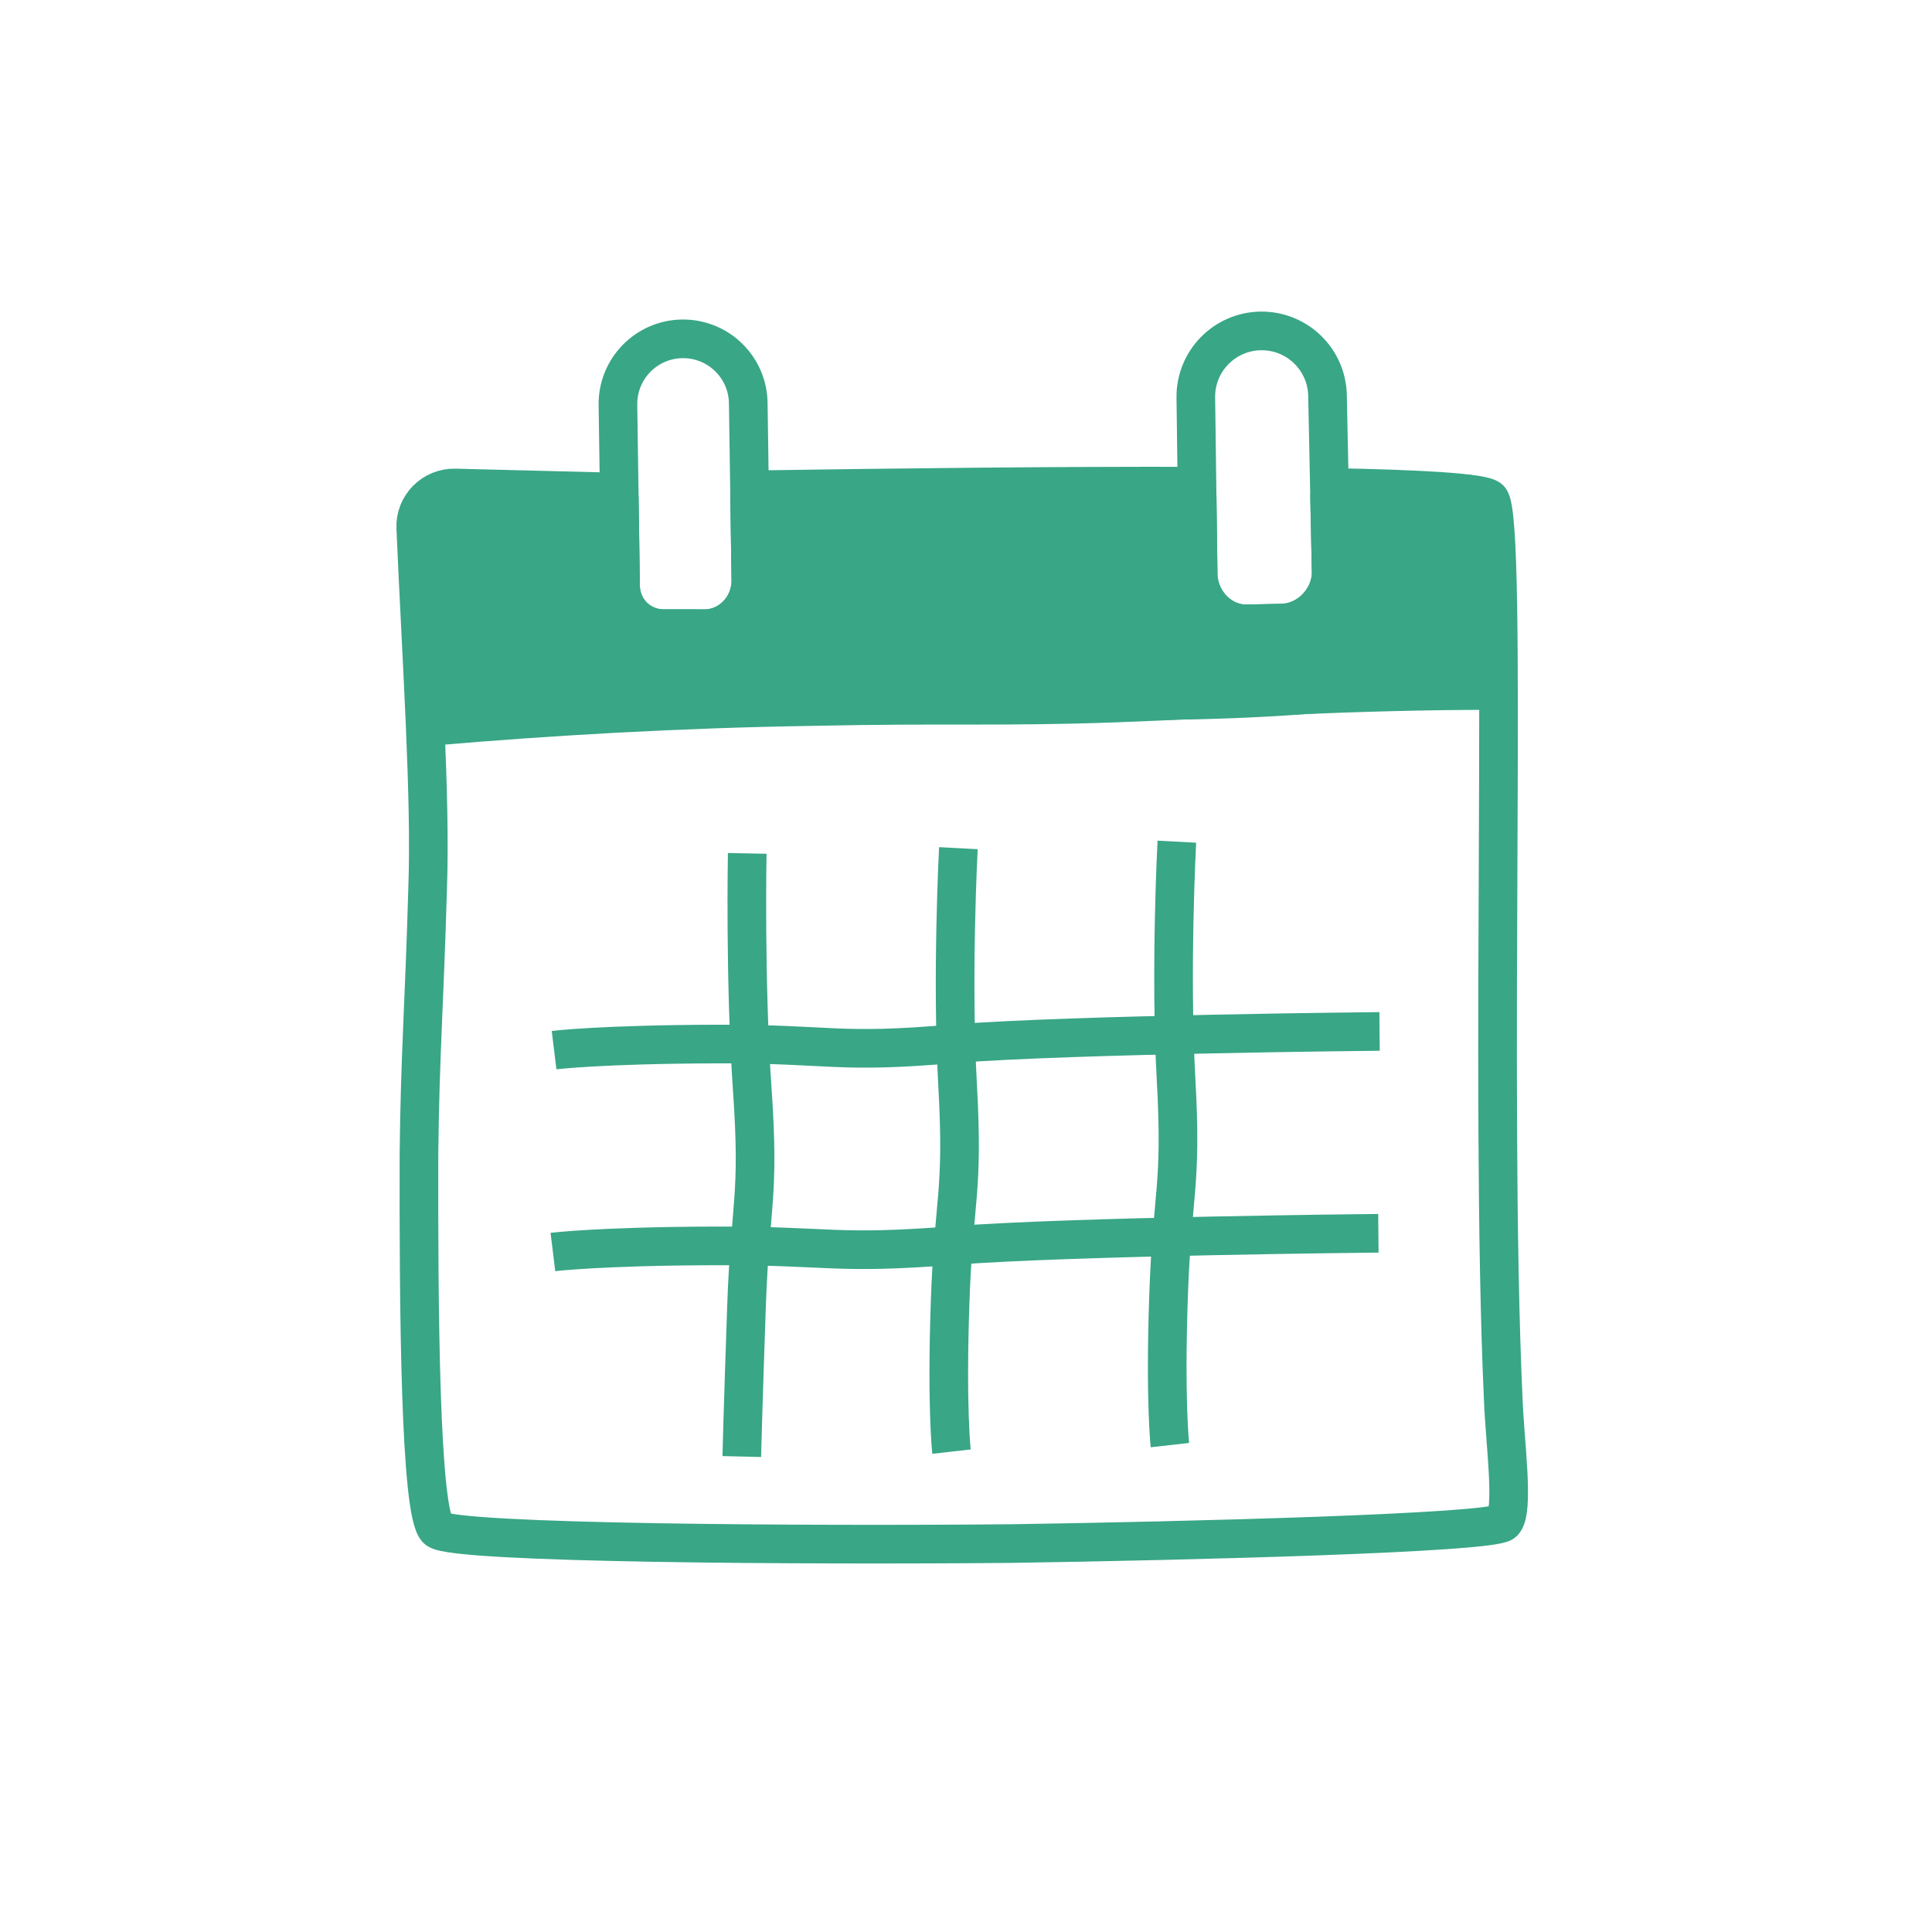 <svg width="84" height="84" viewBox="0 0 84 84" fill="none" xmlns="http://www.w3.org/2000/svg">
<path d="M26.867 21.395L19.791 21.217C18.822 21.192 18.033 21.991 18.076 22.96C18.338 28.956 18.735 34.636 18.593 38.623C18.447 43.76 18.261 45.876 18.216 50.175C18.201 56.74 18.256 65.888 19.016 66.5C19.776 67.112 35.115 67.191 43.94 67.112C51.56 66.999 64.872 66.659 65.362 66.186C65.852 65.713 65.426 62.666 65.362 60.911C64.731 47.269 65.596 22.57 64.769 21.702C64.503 21.423 61.823 21.267 57.881 21.192M32.654 21.297C38.815 21.202 46.057 21.12 52.105 21.137" stroke="#39A686" stroke-width="1.68" stroke-miterlimit="10"/>
<path d="M30.694 27.334L28.934 27.332C27.822 27.373 26.943 26.492 26.98 25.367L26.867 17.607C26.844 16.039 28.1 14.75 29.668 14.732V14.732C31.229 14.715 32.511 15.963 32.533 17.525L32.647 25.303C32.61 26.429 31.729 27.307 30.694 27.334Z" stroke="#39A686" stroke-width="1.68" stroke-miterlimit="10"/>
<path d="M55.77 27.089L54.246 27.123C53.126 27.164 52.15 26.214 52.094 25.017L51.992 17.289C51.97 15.706 53.239 14.406 54.822 14.388V14.388C56.393 14.37 57.685 15.621 57.718 17.192L57.878 24.939C57.841 26.072 56.89 27.048 55.77 27.089Z" stroke="#39A686" stroke-width="1.68" stroke-miterlimit="10"/>
<path fill-rule="evenodd" clip-rule="evenodd" d="M52.05 21.616C49.803 21.605 47.578 21.581 45.354 21.557C41.148 21.511 36.942 21.465 32.591 21.513L32.647 25.302C32.61 26.428 31.728 27.307 30.693 27.334L28.933 27.332C27.821 27.373 26.942 26.492 26.979 25.367L26.925 21.633C26.915 21.633 26.905 21.634 26.896 21.634L18.67 21.886C18.746 22.657 18.741 23.33 18.717 23.895C18.673 24.351 18.651 24.579 18.565 25.155C18.565 25.155 18.446 26.241 18.387 27.317C18.341 28.109 18.354 29.228 18.618 30.693C21.186 30.23 25.068 29.697 29.771 29.52C34.5 29.363 37.659 29.675 40.545 29.959C41.375 30.041 42.183 30.12 42.999 30.186C47.993 30.573 55.443 30.744 64.715 29.294C64.686 29.131 64.669 28.95 64.653 28.768C64.636 28.587 64.62 28.406 64.59 28.243C64.457 27.391 64.254 26.654 64.064 25.962C63.657 24.483 63.307 23.212 63.812 21.48C61.773 21.546 59.776 21.584 57.809 21.604L57.878 24.94C57.841 26.073 56.89 27.049 55.77 27.091L54.246 27.125C53.127 27.166 52.15 26.215 52.095 25.018L52.05 21.616Z" fill="#39A686"/>
<path d="M52.05 21.616L52.889 21.605C52.883 21.147 52.511 20.778 52.053 20.776L52.05 21.616ZM45.354 21.557L45.363 20.717L45.354 21.557ZM32.591 21.513L32.582 20.673C32.358 20.675 32.145 20.767 31.989 20.926C31.834 21.086 31.748 21.302 31.751 21.525L32.591 21.513ZM32.647 25.302L33.486 25.33C33.487 25.317 33.487 25.303 33.486 25.29L32.647 25.302ZM30.693 27.334L30.692 28.174C30.7 28.174 30.707 28.174 30.715 28.174L30.693 27.334ZM28.933 27.332L28.934 26.492C28.924 26.492 28.913 26.492 28.903 26.493L28.933 27.332ZM26.979 25.367L27.819 25.394C27.819 25.381 27.819 25.368 27.819 25.355L26.979 25.367ZM26.925 21.633L27.765 21.621C27.762 21.395 27.668 21.181 27.505 21.025C27.342 20.87 27.123 20.786 26.898 20.793L26.925 21.633ZM26.896 21.634L26.922 22.474L26.923 22.474L26.896 21.634ZM18.67 21.886L18.644 21.046C18.412 21.053 18.192 21.157 18.039 21.331C17.885 21.506 17.811 21.737 17.834 21.968L18.67 21.886ZM18.717 23.895L19.553 23.975C19.554 23.96 19.555 23.946 19.556 23.931L18.717 23.895ZM18.565 25.155L17.735 25.032C17.733 25.042 17.732 25.052 17.73 25.063L18.565 25.155ZM18.387 27.317L19.226 27.366L19.226 27.362L18.387 27.317ZM18.618 30.693L17.791 30.842C17.874 31.299 18.311 31.602 18.767 31.52L18.618 30.693ZM29.771 29.52L29.744 28.681L29.74 28.681L29.771 29.52ZM40.545 29.959L40.628 29.123L40.628 29.123L40.545 29.959ZM42.999 30.186L42.931 31.023L42.934 31.023L42.999 30.186ZM64.715 29.294L64.845 30.124C65.068 30.089 65.268 29.965 65.4 29.781C65.531 29.597 65.582 29.367 65.542 29.145L64.715 29.294ZM64.59 28.243L63.761 28.373C63.761 28.379 63.763 28.386 63.764 28.392L64.59 28.243ZM64.064 25.962L63.254 26.185L63.254 26.185L64.064 25.962ZM63.812 21.48L64.618 21.714C64.693 21.456 64.64 21.177 64.475 20.965C64.31 20.752 64.053 20.631 63.785 20.64L63.812 21.48ZM57.809 21.604L57.801 20.764C57.576 20.766 57.362 20.858 57.206 21.019C57.05 21.18 56.965 21.397 56.969 21.621L57.809 21.604ZM57.878 24.94L58.718 24.967C58.718 24.952 58.718 24.937 58.718 24.922L57.878 24.94ZM55.77 27.091L55.789 27.93L55.801 27.93L55.77 27.091ZM54.246 27.125L54.228 26.285L54.216 26.285L54.246 27.125ZM52.095 25.018L51.255 25.029C51.255 25.038 51.255 25.048 51.256 25.057L52.095 25.018ZM52.05 21.616L52.053 20.776C49.81 20.765 47.588 20.741 45.363 20.717L45.354 21.557L45.344 22.397C47.569 22.421 49.796 22.445 52.046 22.456L52.05 21.616ZM45.354 21.557L45.363 20.717C41.158 20.671 36.943 20.625 32.582 20.673L32.591 21.513L32.6 22.353C36.94 22.305 41.137 22.351 45.344 22.397L45.354 21.557ZM32.591 21.513L31.751 21.525L31.807 25.315L32.647 25.302L33.486 25.29L33.431 21.5L32.591 21.513ZM32.647 25.302L31.807 25.275C31.784 25.982 31.236 26.48 30.671 26.494L30.693 27.334L30.715 28.174C32.22 28.135 33.436 26.875 33.486 25.33L32.647 25.302ZM30.693 27.334L30.694 26.494L28.934 26.492L28.933 27.332L28.933 28.172L30.692 28.174L30.693 27.334ZM28.933 27.332L28.903 26.493C28.284 26.515 27.797 26.04 27.819 25.394L26.979 25.367L26.14 25.34C26.087 26.945 27.359 28.231 28.964 28.172L28.933 27.332ZM26.979 25.367L27.819 25.355L27.765 21.621L26.925 21.633L26.085 21.645L26.139 25.379L26.979 25.367ZM26.925 21.633L26.898 20.793C26.888 20.794 26.878 20.794 26.869 20.794L26.896 21.634L26.923 22.474C26.933 22.473 26.942 22.473 26.952 22.473L26.925 21.633ZM26.896 21.634L26.87 20.794L18.644 21.046L18.67 21.886L18.696 22.726L26.922 22.474L26.896 21.634ZM18.67 21.886L17.834 21.968C17.905 22.688 17.901 23.319 17.878 23.859L18.717 23.895L19.556 23.931C19.581 23.341 19.587 22.626 19.506 21.803L18.67 21.886ZM18.717 23.895L17.881 23.814C17.837 24.263 17.817 24.476 17.735 25.032L18.565 25.155L19.396 25.278C19.485 24.683 19.508 24.439 19.553 23.975L18.717 23.895ZM18.565 25.155C17.73 25.063 17.73 25.063 17.73 25.063C17.73 25.063 17.73 25.063 17.73 25.063C17.73 25.063 17.73 25.063 17.73 25.063C17.73 25.064 17.73 25.064 17.73 25.064C17.73 25.065 17.73 25.066 17.73 25.067C17.73 25.069 17.729 25.073 17.729 25.077C17.728 25.086 17.727 25.098 17.725 25.115C17.721 25.148 17.716 25.195 17.71 25.256C17.698 25.377 17.681 25.549 17.662 25.756C17.624 26.168 17.579 26.719 17.549 27.271L18.387 27.317L19.226 27.362C19.255 26.839 19.298 26.309 19.335 25.909C19.353 25.709 19.37 25.543 19.381 25.427C19.387 25.369 19.392 25.323 19.395 25.293C19.397 25.277 19.398 25.266 19.399 25.258C19.4 25.254 19.4 25.251 19.4 25.249C19.4 25.248 19.4 25.248 19.4 25.247C19.4 25.247 19.4 25.247 19.4 25.247C19.4 25.247 19.4 25.247 19.4 25.247C19.4 25.247 19.4 25.247 19.4 25.247C19.4 25.247 19.4 25.247 18.565 25.155ZM18.387 27.317L17.549 27.267C17.499 28.12 17.514 29.305 17.791 30.842L18.618 30.693L19.445 30.544C19.193 29.151 19.183 28.099 19.226 27.366L18.387 27.317ZM18.618 30.693L18.767 31.52C21.302 31.062 25.144 30.535 29.803 30.36L29.771 29.52L29.74 28.681C24.992 28.859 21.07 29.397 18.469 29.866L18.618 30.693ZM29.771 29.52L29.799 30.36C34.471 30.205 37.586 30.512 40.463 30.795L40.545 29.959L40.628 29.123C37.732 28.838 34.529 28.522 29.744 28.681L29.771 29.52ZM40.545 29.959L40.463 30.795C41.292 30.877 42.107 30.957 42.931 31.023L42.999 30.186L43.066 29.349C42.259 29.284 41.459 29.205 40.628 29.123L40.545 29.959ZM42.999 30.186L42.934 31.023C47.977 31.414 55.493 31.586 64.845 30.124L64.715 29.294L64.585 28.464C55.392 29.901 48.01 29.732 43.064 29.349L42.999 30.186ZM64.715 29.294L65.542 29.145C65.52 29.025 65.507 28.883 65.489 28.692L64.653 28.768L63.816 28.845C63.832 29.017 63.851 29.237 63.889 29.443L64.715 29.294ZM64.653 28.768L65.489 28.692C65.474 28.52 65.454 28.3 65.417 28.094L64.59 28.243L63.764 28.392C63.785 28.512 63.799 28.654 63.816 28.845L64.653 28.768ZM64.59 28.243L65.42 28.113C65.278 27.208 65.063 26.428 64.874 25.739L64.064 25.962L63.254 26.185C63.445 26.88 63.635 27.575 63.761 28.373L64.59 28.243ZM64.064 25.962L64.874 25.739C64.467 24.261 64.186 23.198 64.618 21.714L63.812 21.48L63.005 21.245C62.428 23.226 62.847 24.706 63.254 26.185L64.064 25.962ZM63.812 21.48L63.785 20.64C61.753 20.706 59.763 20.744 57.801 20.764L57.809 21.604L57.818 22.444C59.79 22.424 61.793 22.385 63.839 22.319L63.812 21.48ZM57.809 21.604L56.969 21.621L57.038 24.957L57.878 24.94L58.718 24.922L58.649 21.587L57.809 21.604ZM57.878 24.94L57.038 24.912C57.015 25.619 56.404 26.227 55.739 26.251L55.77 27.091L55.801 27.93C57.376 27.872 58.666 26.527 58.718 24.967L57.878 24.94ZM55.77 27.091L55.752 26.251L54.228 26.285L54.246 27.125L54.265 27.964L55.789 27.93L55.77 27.091ZM54.246 27.125L54.216 26.285C53.603 26.308 52.97 25.764 52.934 24.98L52.095 25.018L51.256 25.057C51.33 26.666 52.651 28.024 54.277 27.964L54.246 27.125ZM52.095 25.018L52.935 25.007L52.889 21.605L52.05 21.616L51.21 21.627L51.255 25.029L52.095 25.018Z" fill="#39A686"/>
<path d="M18.84 31.572C23.939 31.136 29.499 30.809 35.355 30.719C41.141 30.593 43.505 30.747 48.523 30.566C53.603 30.374 58.804 30.023 64.887 30.023" stroke="#39A686" stroke-width="1.68" stroke-miterlimit="10"/>
<path d="M32.488 37.104C32.488 37.104 32.381 42.67 32.708 47.382C33.036 52.094 32.613 52.289 32.455 56.85C32.297 61.412 32.251 63.328 32.251 63.328" stroke="#39A686" stroke-width="1.68" stroke-miterlimit="10"/>
<path d="M41.669 36.877C41.669 36.877 41.372 42.478 41.636 47.201C41.9 51.925 41.467 52.062 41.309 56.624C41.151 61.185 41.369 63.114 41.369 63.114" stroke="#39A686" stroke-width="1.68" stroke-miterlimit="10"/>
<path d="M51.167 36.595C51.167 36.595 50.87 42.195 51.133 46.919C51.397 51.642 50.965 51.78 50.807 56.341C50.649 60.903 50.866 62.831 50.866 62.831" stroke="#39A686" stroke-width="1.68" stroke-miterlimit="10"/>
<path d="M59.981 44.845C59.981 44.845 46.727 44.971 41.502 45.377C36.352 45.83 36.205 45.379 31.172 45.393C26.138 45.407 24.09 45.657 24.09 45.657" stroke="#39A686" stroke-width="1.68" stroke-miterlimit="10"/>
<path d="M59.93 53.621C59.93 53.621 46.676 53.747 41.451 54.153C36.227 54.56 36.154 54.155 31.12 54.169C26.087 54.183 24.039 54.434 24.039 54.434" stroke="#39A686" stroke-width="1.68" stroke-miterlimit="10"/>
</svg>

